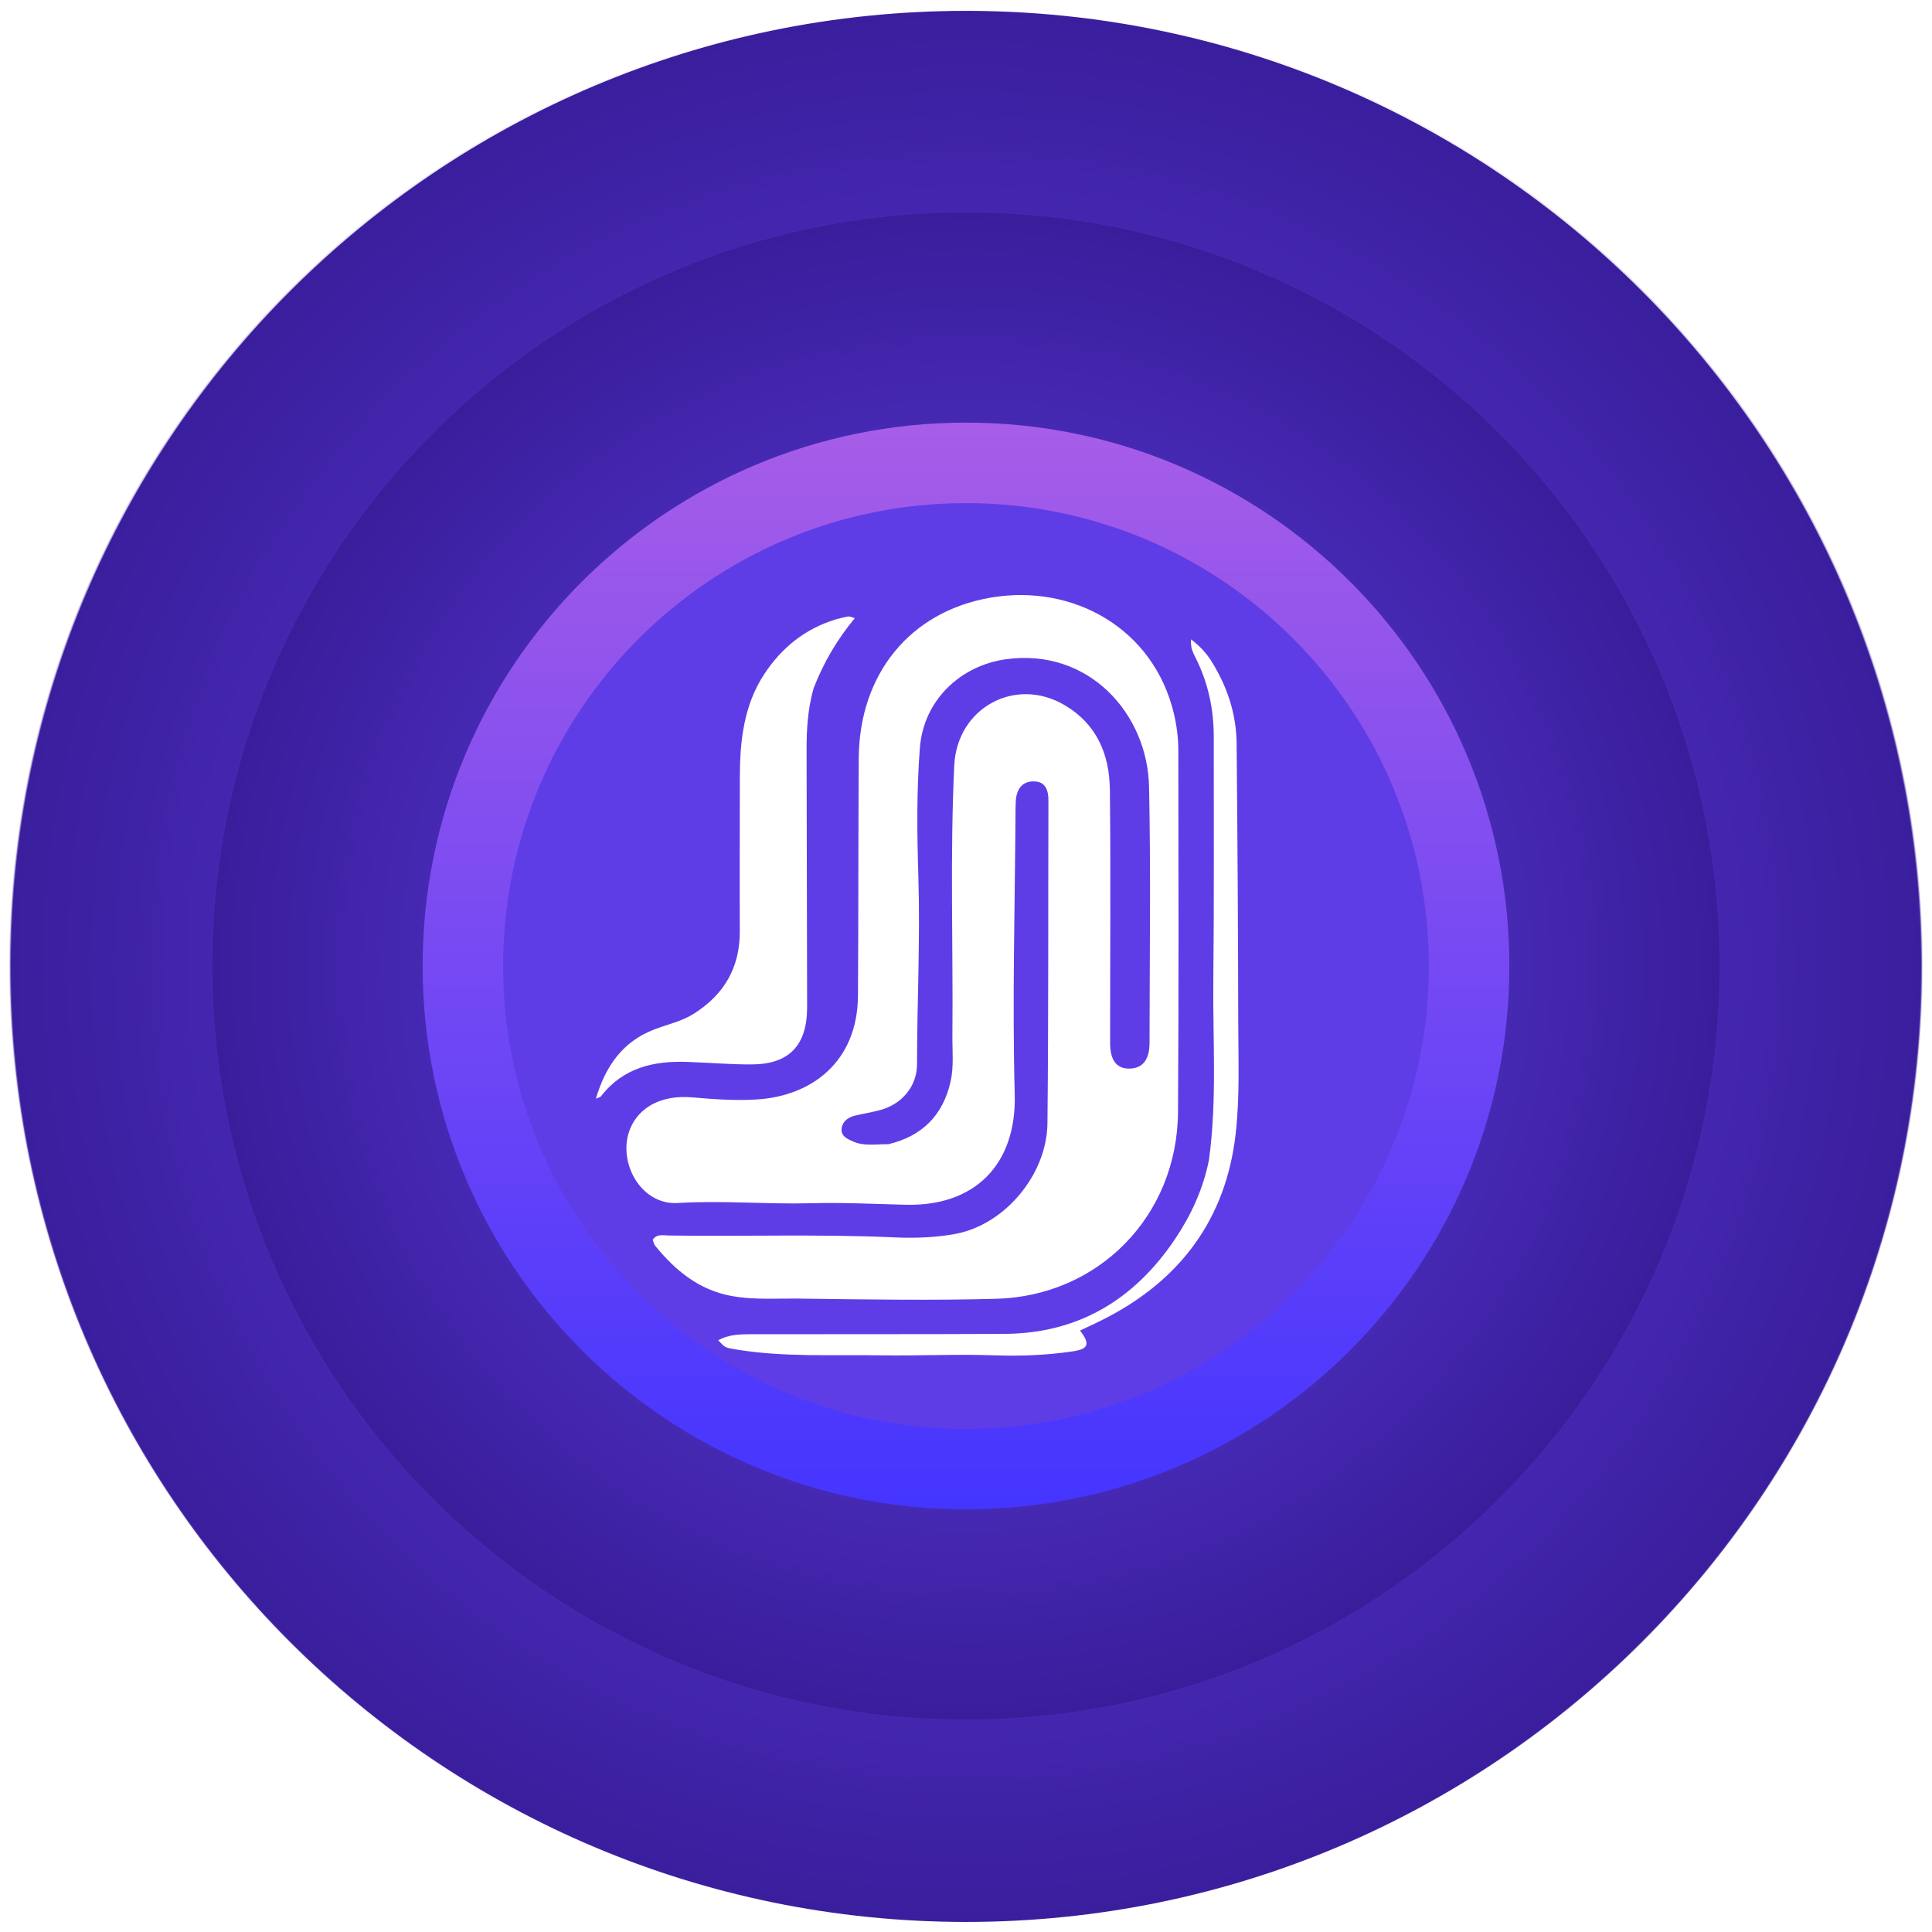 <svg width="500" height="500" viewBox="0 0 500 500" fill="none" xmlns="http://www.w3.org/2000/svg">
<g clip-path="url(#clip0_251_367)">
<path d="M497.396 250C497.396 113.367 386.633 2.604 250 2.604C113.367 2.604 2.604 113.367 2.604 250C2.604 386.633 113.367 497.395 250 497.395C386.633 497.395 497.396 386.633 497.396 250Z" fill="url(#paint0_radial_251_367)" stroke="url(#paint1_linear_251_367)" stroke-width="0.417"/>
<path d="M444.993 249.999C444.993 142.303 357.688 54.998 249.993 54.998C142.297 54.998 54.993 142.303 54.993 249.999C54.993 357.694 142.297 444.999 249.993 444.999C357.688 444.999 444.993 357.694 444.993 249.999Z" fill="url(#paint2_radial_251_367)"/>
<g filter="url(#filter0_f_251_367)">
<path d="M250 390.625C327.665 390.625 390.625 327.665 390.625 250C390.625 172.335 327.665 109.375 250 109.375C172.335 109.375 109.375 172.335 109.375 250C109.375 327.665 172.335 390.625 250 390.625Z" fill="url(#paint3_linear_251_367)"/>
</g>
<g filter="url(#filter1_f_251_367)">
<path d="M249.991 369.789C316.15 369.789 369.783 316.157 369.783 249.998C369.783 183.839 316.15 130.206 249.991 130.206C183.832 130.206 130.2 183.839 130.2 249.998C130.2 316.157 183.832 369.789 249.991 369.789Z" fill="#5F3DE6"/>
</g>
<path d="M208.7 336.105C201.951 335.914 195.53 336.559 189.166 335.367C180.878 333.814 174.788 328.813 169.575 322.425C169.222 321.992 169.126 321.34 168.927 320.833C170.055 319.254 171.596 319.727 172.938 319.747C192.4 320.031 211.87 319.355 231.327 320.228C236.68 320.469 242.05 320.302 247.296 319.324C260.011 316.955 270.943 304.038 271.08 290.655C271.364 262.857 271.25 235.056 271.331 207.256C271.339 204.483 270.588 202.25 267.532 202.222C264.547 202.195 263.126 204.206 262.9 207.142C262.845 207.867 262.827 208.597 262.823 209.324C262.684 233.953 261.952 258.598 262.609 283.204C263.098 301.486 252.186 312.205 234.515 311.79C226.33 311.597 218.136 311.173 209.961 311.395C198.447 311.709 186.93 310.624 175.449 311.337C165.676 311.945 159.635 300.453 163.098 292.079C165.396 286.52 171.234 283.296 179.181 284C184.754 284.494 190.316 284.887 195.882 284.539C210.234 283.64 221.924 274.632 222.04 257.726C222.181 237.21 222.108 216.692 222.246 196.176C222.392 174.518 235.457 158.243 256.418 154.66C277.728 151.018 298.604 162.621 303.829 184.798C304.544 187.835 304.943 191.028 304.948 194.15C304.999 225.35 305.066 256.551 304.867 287.75C304.694 314.764 284.26 335.413 257.804 336.128C241.547 336.567 225.304 336.317 208.7 336.105ZM229.939 296.112C238.495 294.086 243.983 288.774 245.989 280.008C246.886 276.091 246.447 272.027 246.482 268.025C246.684 244.722 245.846 221.408 246.961 198.117C247.678 183.154 262.75 174.996 275.486 182.466C283.78 187.331 287.132 195.156 287.233 204.358C287.472 226.21 287.285 248.067 287.295 269.922C287.298 274.359 288.946 276.533 292.151 276.549C295.635 276.565 297.491 274.386 297.496 269.897C297.523 247.804 297.839 225.703 297.376 203.62C296.981 184.735 281.821 167.676 260.392 170.606C248.606 172.218 239.018 181.173 238.061 193.56C237.212 204.544 237.318 215.648 237.665 226.677C238.177 242.952 237.345 259.2 237.322 275.462C237.314 281.202 233.336 285.773 227.878 287.255C225.705 287.845 223.473 288.206 221.278 288.719C219.53 289.127 218.067 290.192 217.821 291.982C217.538 294.046 219.331 294.792 220.879 295.458C223.613 296.636 226.496 296.116 229.939 296.112Z" fill="white"/>
<path d="M210.532 178.212C208.997 183.674 208.731 188.992 208.743 194.342C208.791 216.433 208.837 238.523 208.882 260.614C208.902 270.514 204.264 275.439 194.505 275.472C188.937 275.491 183.369 275.012 177.799 274.82C169.135 274.52 161.255 276.319 155.523 283.73C155.353 283.95 154.97 283.998 154.218 284.337C156.768 275.731 161.258 269.519 169.337 266.415C172.766 265.098 176.39 264.361 179.582 262.336C187.358 257.402 191.496 250.474 191.458 240.991C191.405 227.763 191.465 214.534 191.471 201.305C191.476 191.85 192.458 182.595 197.769 174.493C202.263 167.637 208.332 162.75 216.157 160.342C217.177 160.028 218.222 159.789 219.268 159.577C219.704 159.488 220.173 159.562 221.207 159.999C216.693 165.453 213.149 171.403 210.532 178.212Z" fill="white"/>
<path d="M312.873 300.243C315.012 284.597 313.843 269.163 314.007 253.768C314.23 232.767 314.095 211.762 314.12 190.759C314.129 183.605 312.697 176.807 309.501 170.404C308.831 169.062 308.026 167.672 308.254 165.479C310.591 167.244 312.246 169.082 313.567 171.202C317.603 177.681 319.969 184.763 320.039 192.464C320.258 216.376 320.419 240.29 320.455 264.203C320.47 274.022 320.896 283.937 319.764 293.641C317.206 315.56 305.431 331.172 286.276 341.082C284.07 342.223 281.805 343.244 279.522 344.343C282.184 347.894 281.738 349.129 277.547 349.743C270.847 350.726 264.135 350.995 257.335 350.756C247.498 350.41 237.635 350.912 227.788 350.754C215.232 350.552 202.63 351.298 190.148 349.186C187.644 348.762 187.644 348.76 185.877 346.853C188.519 345.399 191.338 345.304 194.123 345.298C216.084 345.248 238.046 345.329 260.006 345.205C278.913 345.098 293.46 336.472 304.059 320.727C308.183 314.6 311.314 307.917 312.873 300.243Z" fill="white"/>
</g>
<defs>
<filter id="filter0_f_251_367" x="104.792" y="104.792" width="290.417" height="290.417" filterUnits="userSpaceOnUse" color-interpolation-filters="sRGB">
<feFlood flood-opacity="0" result="BackgroundImageFix"/>
<feBlend mode="normal" in="SourceGraphic" in2="BackgroundImageFix" result="shape"/>
<feGaussianBlur stdDeviation="2.292" result="effect1_foregroundBlur_251_367"/>
</filter>
<filter id="filter1_f_251_367" x="125.2" y="125.206" width="249.583" height="249.583" filterUnits="userSpaceOnUse" color-interpolation-filters="sRGB">
<feFlood flood-opacity="0" result="BackgroundImageFix"/>
<feBlend mode="normal" in="SourceGraphic" in2="BackgroundImageFix" result="shape"/>
<feGaussianBlur stdDeviation="2.5" result="effect1_foregroundBlur_251_367"/>
</filter>
<radialGradient id="paint0_radial_251_367" cx="0" cy="0" r="1" gradientUnits="userSpaceOnUse" gradientTransform="translate(250 250) rotate(89.421) scale(271.753)">
<stop stop-color="#6646EB"/>
<stop offset="1" stop-color="#351A95"/>
</radialGradient>
<linearGradient id="paint1_linear_251_367" x1="250" y1="-0" x2="250" y2="500" gradientUnits="userSpaceOnUse">
<stop stop-color="white"/>
<stop offset="1" stop-color="#614BB1" stop-opacity="0"/>
</linearGradient>
<radialGradient id="paint2_radial_251_367" cx="0" cy="0" r="1" gradientUnits="userSpaceOnUse" gradientTransform="translate(249.993 249.999) rotate(89.421) scale(211.967 211.966)">
<stop stop-color="#6646EB"/>
<stop offset="1" stop-color="#351A95"/>
</radialGradient>
<linearGradient id="paint3_linear_251_367" x1="250" y1="109.375" x2="250" y2="390.625" gradientUnits="userSpaceOnUse">
<stop stop-color="#A75DE7"/>
<stop offset="1" stop-color="#4435FF"/>
</linearGradient>
<clipPath id="clip0_251_367">
<rect width="500" height="500" fill="white"/>
</clipPath>
</defs>
</svg>
